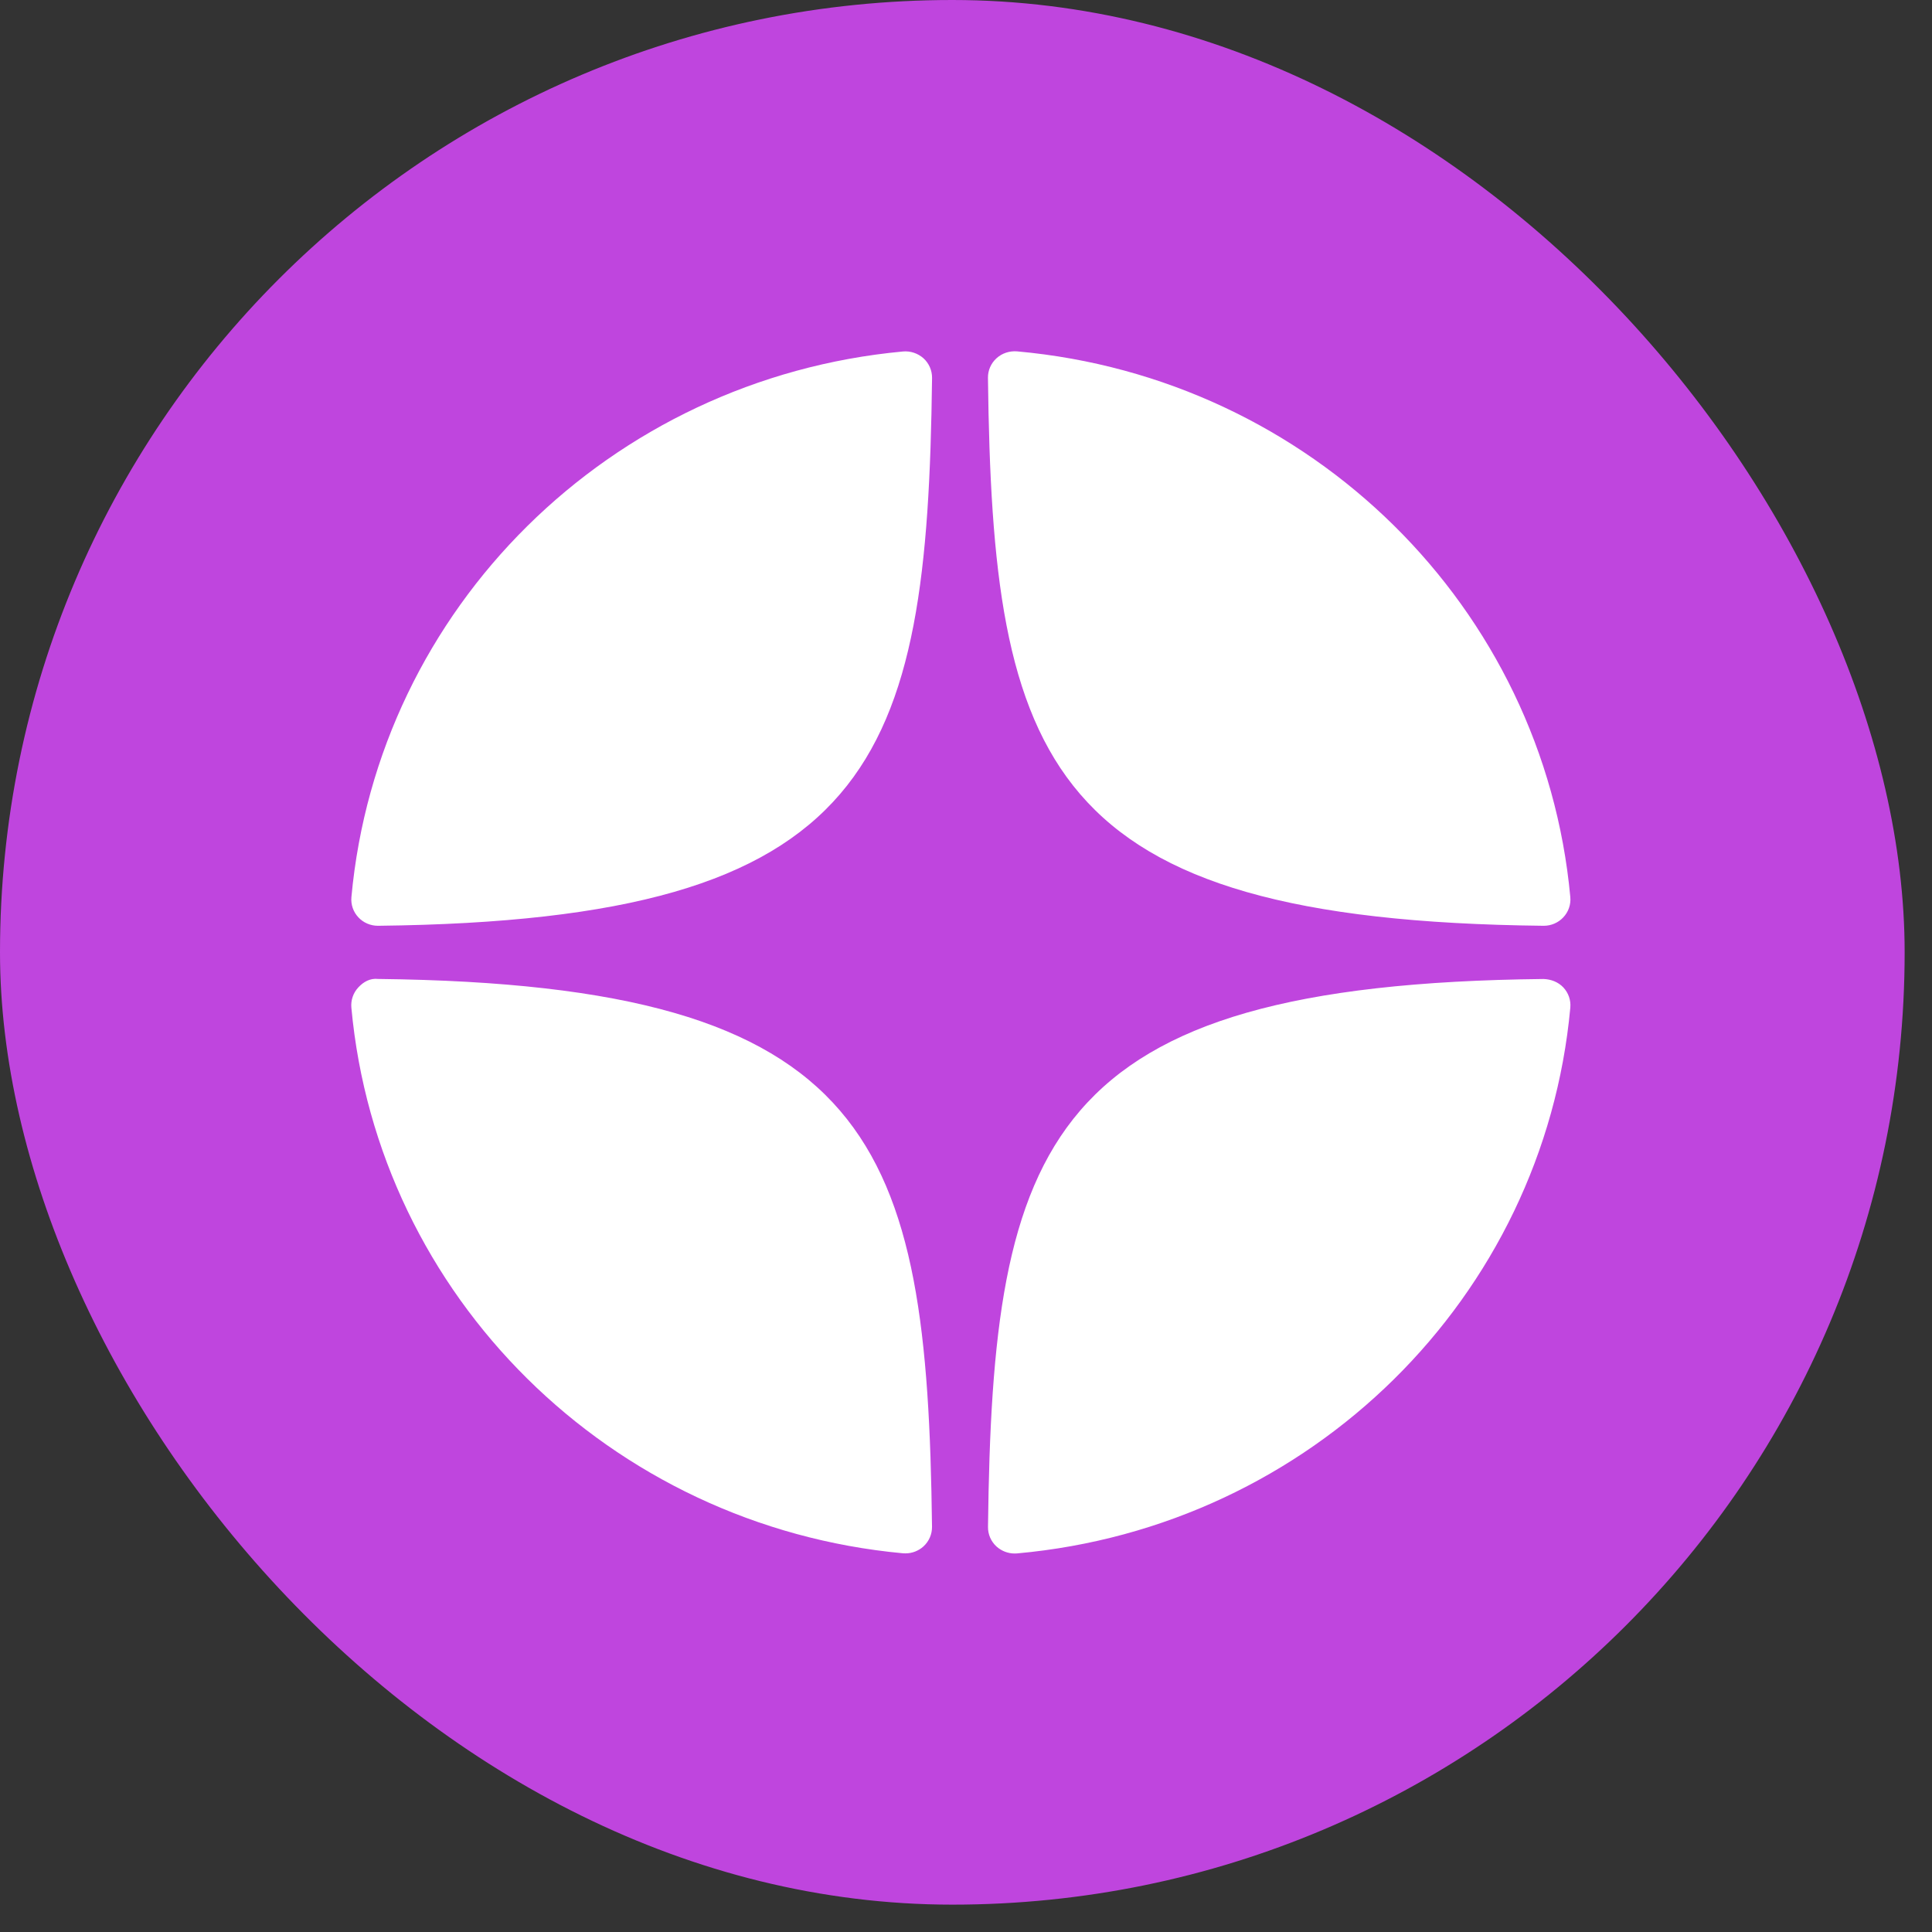 <?xml version="1.0" encoding="UTF-8"?> <svg xmlns="http://www.w3.org/2000/svg" width="44" height="44" viewBox="0 0 44 44" fill="none"><rect x="0" y="0" width="44" height="44" fill="#333333" stroke="none"/> <rect width="43.377" height="43.377" rx="21.689" fill="#BF45DE"></rect> <path d="M35.153 21.084C35.155 21.084 35.157 21.084 35.159 21.084C35.328 21.084 35.49 21.014 35.604 20.891C35.721 20.767 35.778 20.6 35.763 20.432C35.154 13.831 29.855 8.603 23.162 8.002C22.992 7.989 22.821 8.043 22.695 8.159C22.569 8.273 22.498 8.435 22.5 8.604C22.606 17.377 23.779 20.961 35.153 21.084ZM35.153 22.296C23.779 22.418 22.606 26.003 22.501 34.775C22.499 34.944 22.569 35.106 22.695 35.221C22.808 35.323 22.956 35.38 23.107 35.38C23.125 35.38 23.144 35.379 23.162 35.378C29.856 34.776 35.155 29.549 35.763 22.948C35.778 22.779 35.721 22.613 35.604 22.488C35.487 22.364 35.324 22.302 35.153 22.296ZM20.563 8.005C13.891 8.624 8.608 13.85 8.003 20.433C7.988 20.601 8.045 20.768 8.162 20.892C8.276 21.015 8.438 21.084 8.607 21.084C8.609 21.084 8.612 21.084 8.614 21.084C19.95 20.956 21.12 17.373 21.227 8.607C21.229 8.438 21.158 8.275 21.032 8.16C20.904 8.046 20.734 7.989 20.563 8.005ZM8.613 22.295C8.425 22.274 8.277 22.363 8.161 22.487C8.045 22.611 7.987 22.778 8.002 22.947C8.608 29.529 13.891 34.756 20.563 35.375C20.582 35.376 20.601 35.377 20.62 35.377C20.772 35.377 20.918 35.321 21.031 35.219C21.157 35.104 21.228 34.941 21.226 34.772C21.12 26.006 19.95 22.424 8.613 22.295Z" fill="white"></path> </svg> 